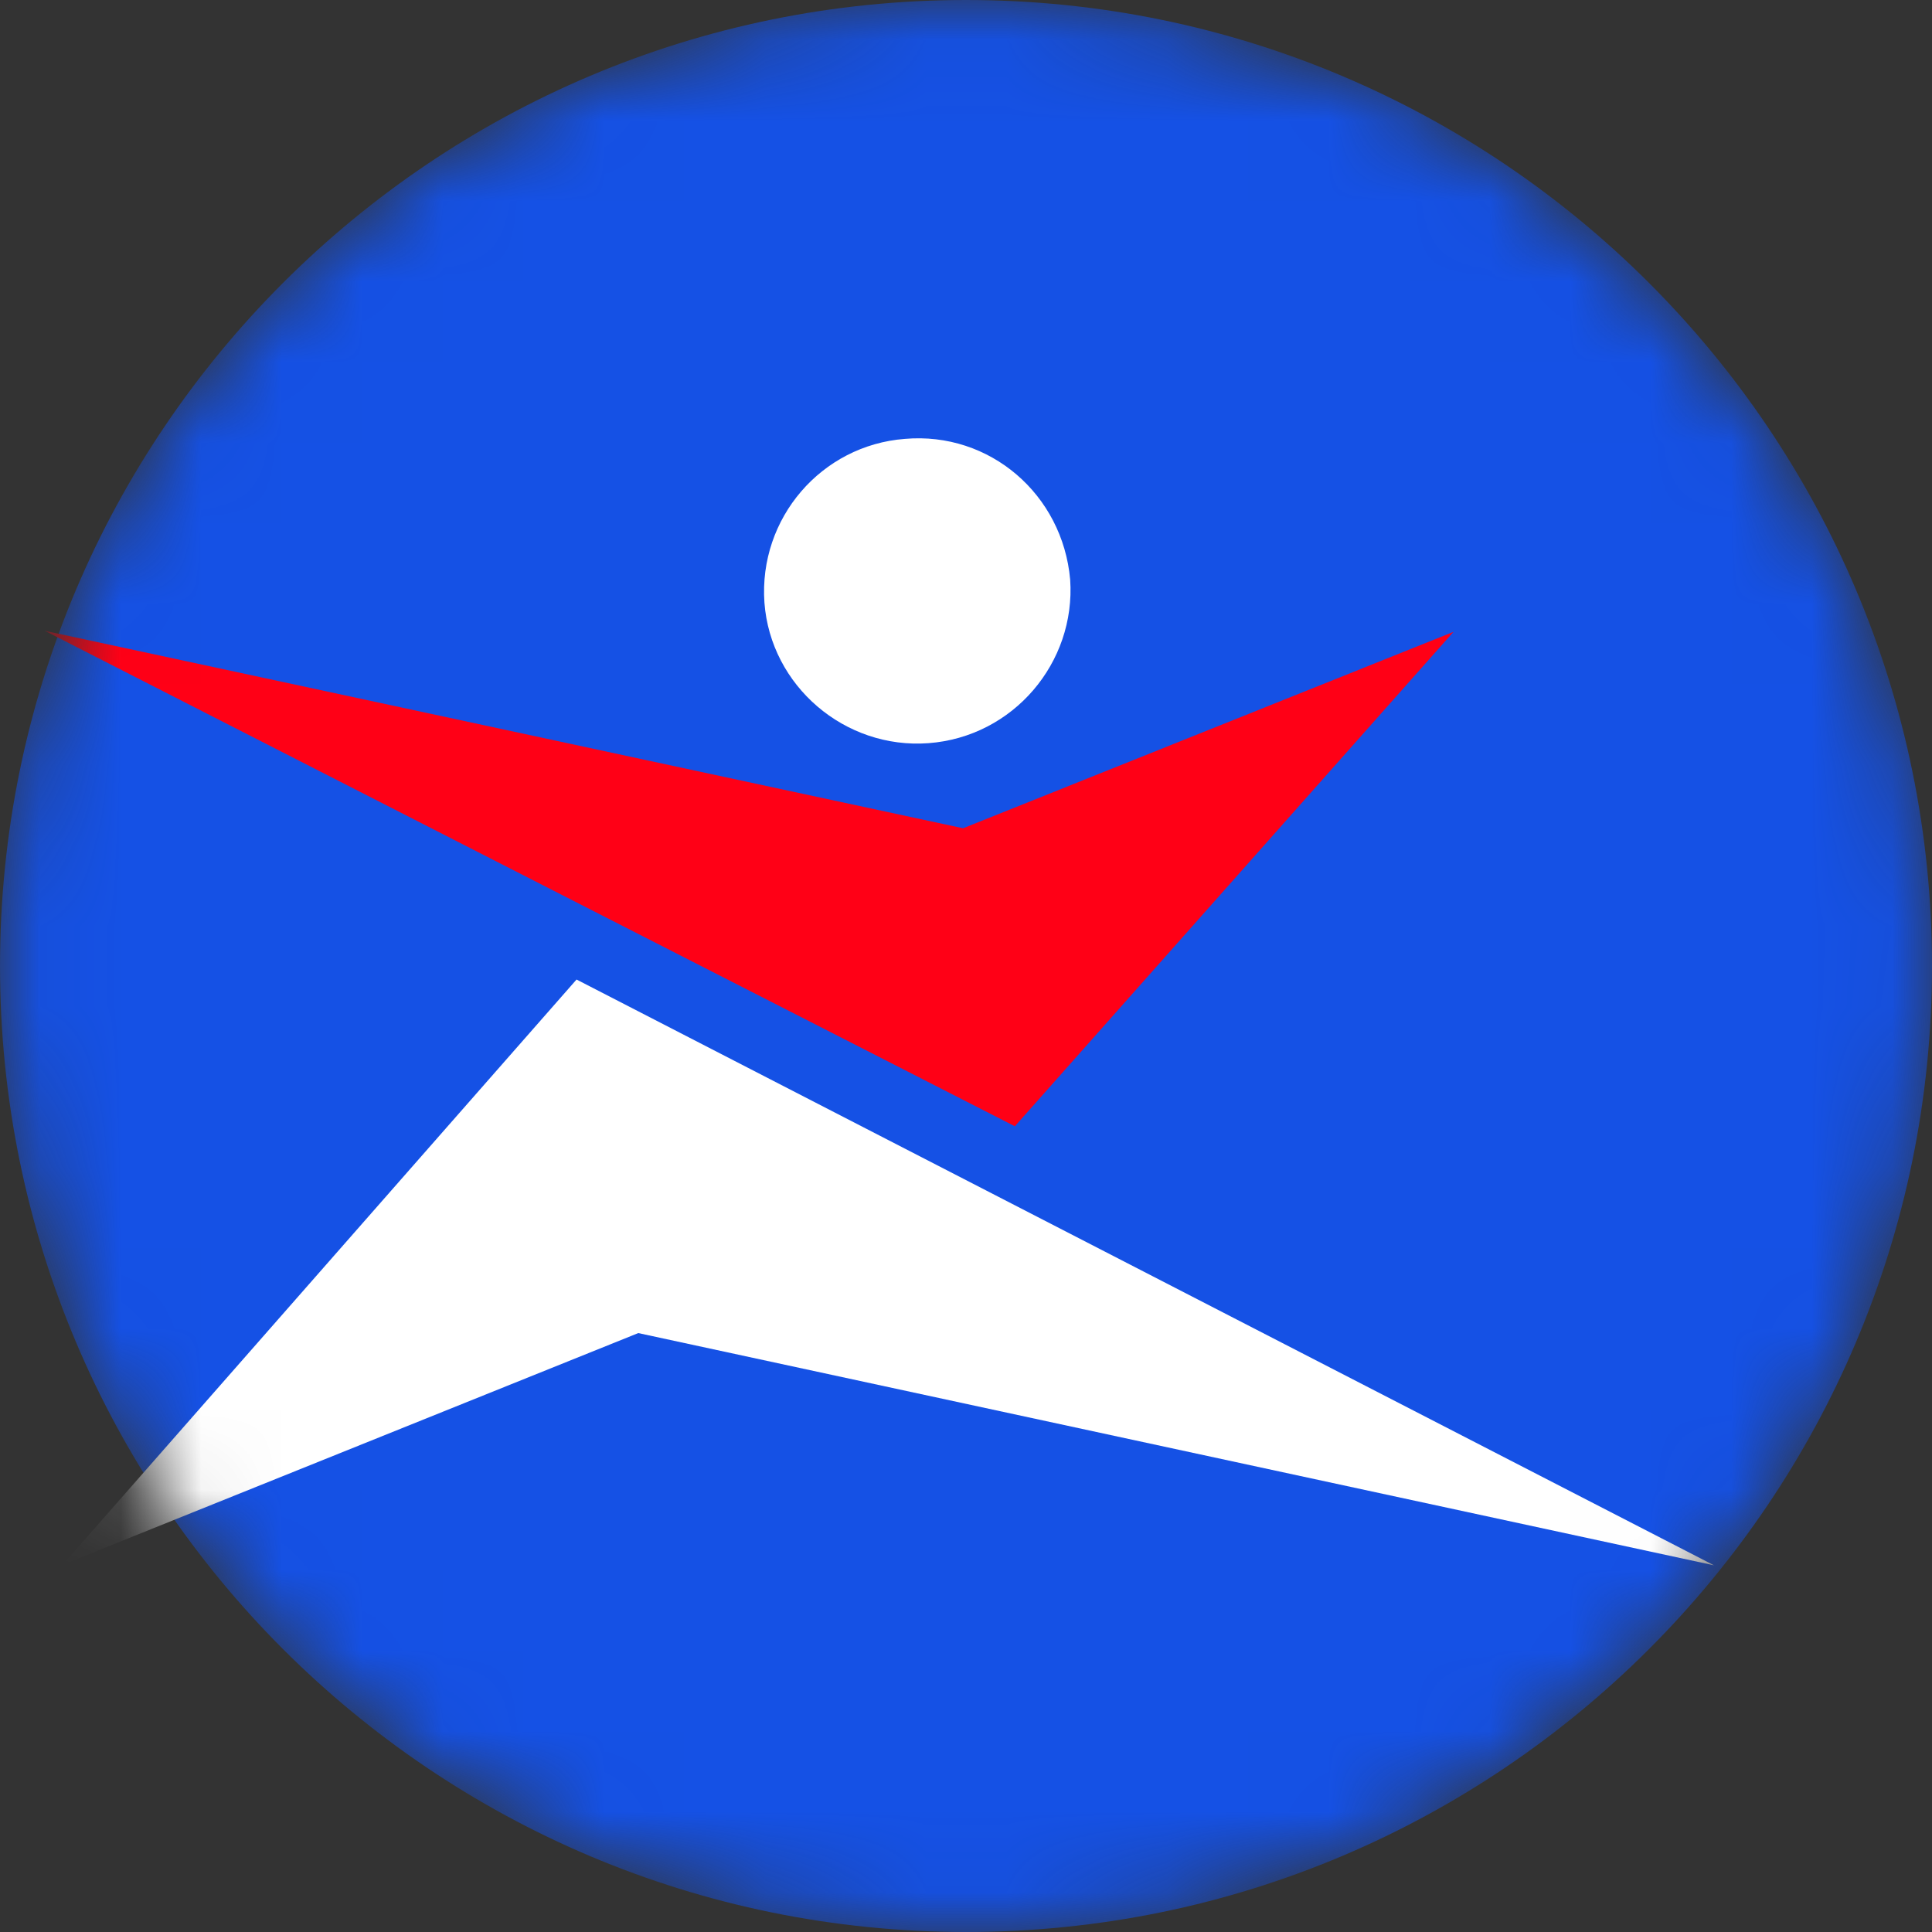 <svg width="24" height="24" viewBox="0 0 24 24" fill="none" xmlns="http://www.w3.org/2000/svg">
<rect x="0" y="0" width="24" height="24" fill="#333333" stroke="none"/>
<g clip-path="url(#clip0_27_3545)">
<mask id="mask0_27_3545" style="mask-type:alpha" maskUnits="userSpaceOnUse" x="0" y="0" width="24" height="24">
<path d="M12 24C18.627 24 24 18.627 24 12C24 5.373 18.627 0 12 0C5.373 0 0 5.373 0 12C0 18.627 5.373 24 12 24Z" fill="white"/>
</mask>
<g mask="url(#mask0_27_3545)">
<path d="M12 24C18.627 24 24 18.627 24 12C24 5.373 18.627 0 12 0C5.373 0 0 5.373 0 12C0 18.627 5.373 24 12 24Z" fill="#1551E5"/>
<path fill-rule="evenodd" clip-rule="evenodd" d="M12.607 13.991L18.056 7.849L11.964 10.289L0.556 7.836L12.607 13.991Z" fill="#FF0016"/>
<path fill-rule="evenodd" clip-rule="evenodd" d="M0.778 19.438L7.929 16.56L21.292 19.445L7.162 12.168L0.778 19.438Z" fill="white"/>
<path fill-rule="evenodd" clip-rule="evenodd" d="M11.24 5.452C10.206 5.531 9.422 6.436 9.496 7.486C9.573 8.522 10.496 9.309 11.533 9.232C12.586 9.154 13.365 8.233 13.294 7.2C13.2 6.142 12.296 5.36 11.24 5.452Z" fill="white"/>
</g>
</g>
<defs>
<clipPath id="clip0_27_3545">
<rect width="24" height="24" fill="white"/>
</clipPath>
</defs>
</svg>
